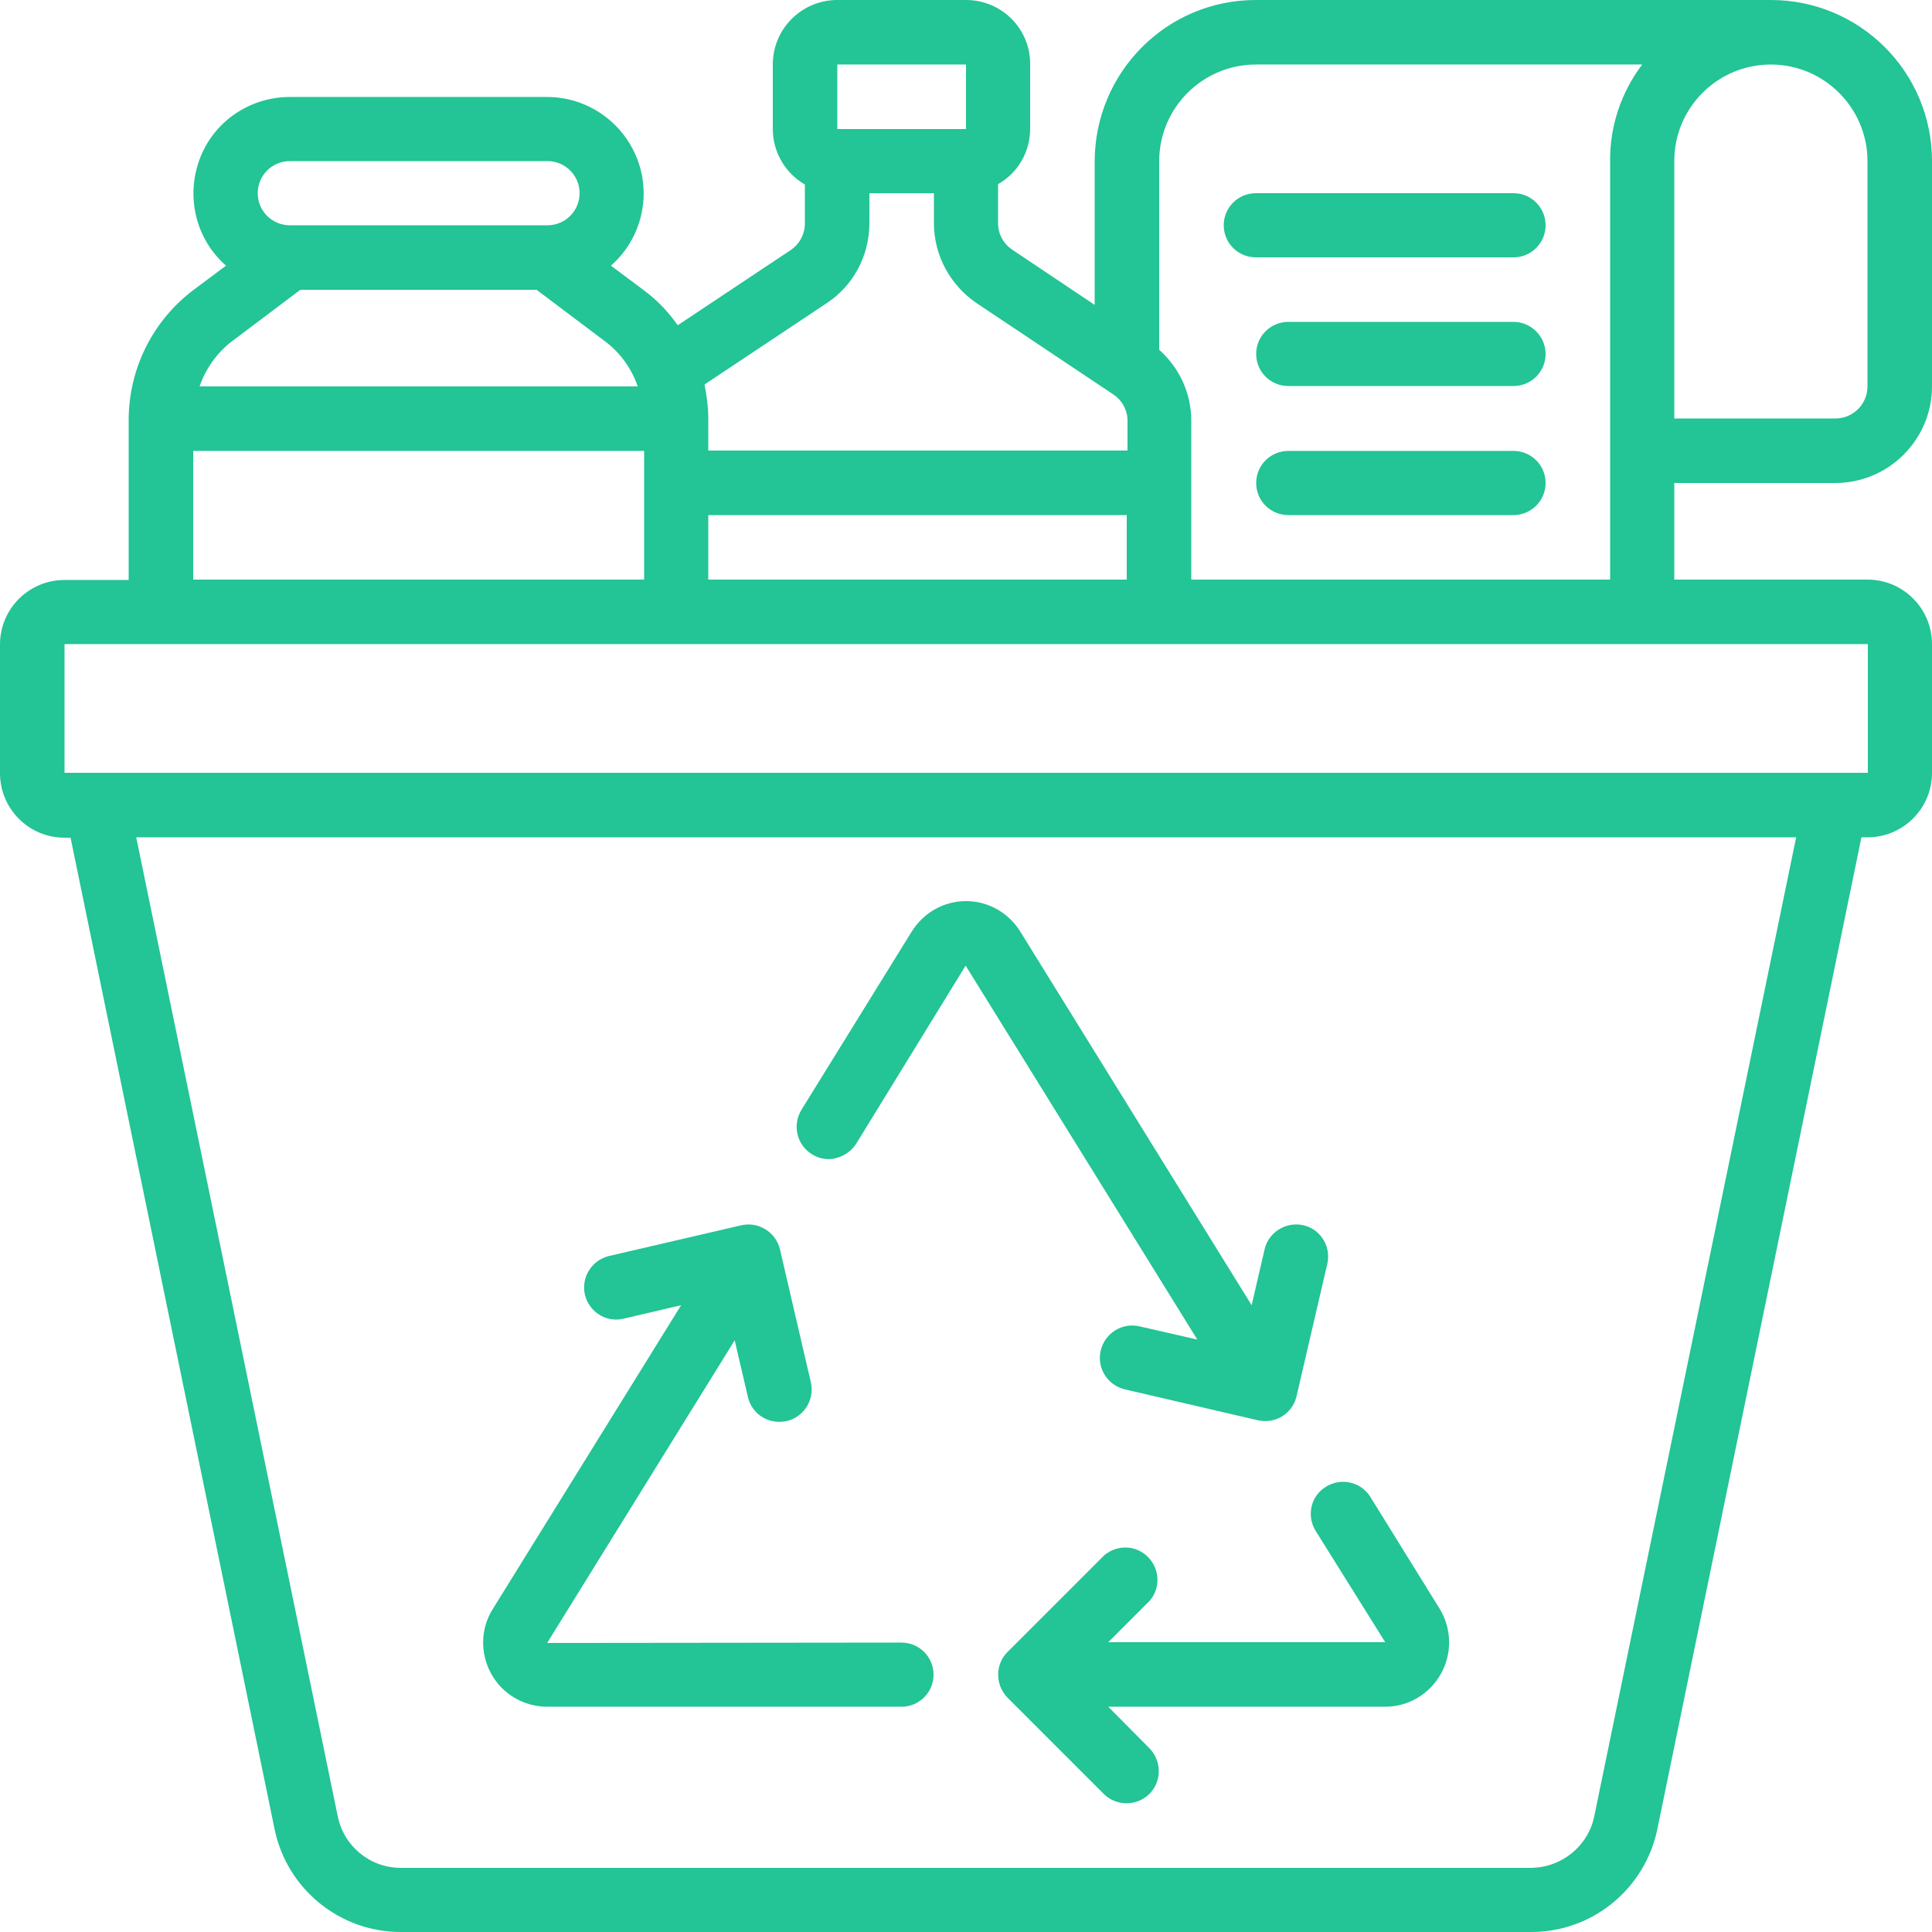 <?xml version="1.0" encoding="utf-8"?>
<!-- Generator: Adobe Illustrator 19.0.0, SVG Export Plug-In . SVG Version: 6.00 Build 0)  -->
<svg version="1.1" id="Warstwa_1" xmlns="http://www.w3.org/2000/svg" xmlns:xlink="http://www.w3.org/1999/xlink" x="0px" y="0px"
	 viewBox="6 -6 512 512" style="enable-background:new 6 -6 512 512;" xml:space="preserve">
<style type="text/css">
	.st0{fill:#23C495;}
</style>
<g id="Page-1">
	<g id="_x30_10---Recycle-Box">
		<path id="Shape" class="st0" d="M151,446.3h93.9c4.7,0,8.5-3.8,8.5-8.5c0-4.7-3.8-8.5-8.5-8.5l-93.9,0.1l49.7-80.2l3.5,15
			c0.9,3.9,4.3,6.6,8.3,6.6c0.7,0,1.3-0.1,2-0.2c4.6-1.1,7.4-5.7,6.4-10.2l-8.2-35.3c-1.1-4.6-5.7-7.4-10.2-6.4l-35.3,8.2
			c-4.5,1.2-7.2,5.7-6.2,10.2c1.1,4.5,5.5,7.4,10.1,6.4l15.4-3.6l-49.9,80.5c-3.3,5.2-3.4,11.8-0.4,17.2
			C139.1,442.9,144.8,446.3,151,446.3z"/>
		<path id="Shape_1_" class="st0" d="M221.2,299.9c1.9,1.2,4.2,1.6,6.4,1s4.1-1.9,5.3-3.8l29-47.2l61.4,99.1l-15.3-3.5
			c-4.6-1.1-9.2,1.8-10.3,6.4c-1.1,4.6,1.8,9.2,6.4,10.3l35.3,8.2c0.6,0.1,1.3,0.2,1.9,0.2c4,0,7.4-2.7,8.3-6.6l8.2-35.3
			c0.9-4.5-1.9-9-6.4-10c-4.5-1-9,1.7-10.2,6.1l-3.5,15.1l-61.3-99c-3.1-5-8.5-8.1-14.4-8.1c-5.9,0-11.3,3.1-14.4,8.1l-29.2,47.2
			C215.9,292.2,217.2,297.5,221.2,299.9L221.2,299.9z"/>
		<path id="Shape_2_" class="st0" d="M354.6,399.6l18.5,29.6h-73.4l11-11c2.9-3.4,2.7-8.4-0.5-11.6s-8.2-3.3-11.6-0.4L273,431.8
			c-3.3,3.3-3.3,8.7,0,12.1l25.6,25.6c3.3,3.2,8.7,3.2,12-0.1c3.3-3.3,3.3-8.6,0.1-12l-11-11.1h73.4c6.2,0,11.8-3.4,14.8-8.8
			c3-5.4,2.8-12-0.4-17.2l-18.4-29.7c-2.5-3.9-7.7-5.1-11.7-2.6C353.4,390.4,352.2,395.6,354.6,399.6L354.6,399.6z"/>
		<path id="Shape_3_" class="st0" d="M492.4,122c14.1,0,25.6-11.5,25.6-25.6V36.7C518,13.1,498.9-6,475.3-6H338.8
			c-23.6,0-42.6,19.1-42.7,42.7v38.1l-21.8-14.6c-2.4-1.6-3.8-4.2-3.8-7V42.8c5.3-3,8.5-8.6,8.5-14.7V11.1C279.1,1.6,271.4-6,262-6
			h-34.1c-9.4,0-17.1,7.6-17.1,17.1v17.1c0,6.1,3.3,11.7,8.5,14.7v10.3c0,2.8-1.4,5.5-3.8,7.1l-29.9,19.9c-2.5-3.6-5.5-6.7-9-9.3
			l-8.7-6.5c8-7,10.8-18.3,7-28.2s-13.3-16.5-23.9-16.5H82.8c-10.6,0-20.2,6.5-23.9,16.5s-1,21.2,7,28.2l-8.7,6.5
			c-10.7,8.1-17,20.7-17.1,34.1v42.7H23.1c-9.4,0-17.1,7.6-17.1,17.1v34.1c0,9.4,7.6,17.1,17.1,17.1h1.6l54.1,262.9
			C82.1,494.6,96,506,112.2,506h299.6c16.2,0,30.1-11.4,33.4-27.2l54.1-262.9h1.6c9.4,0,17.1-7.6,17.1-17.1v-34.1
			c0-9.4-7.6-17.1-17.1-17.1h-51.2V122H492.4z M475.3,11.1c14.1,0,25.6,11.5,25.6,25.6v59.7c0,4.7-3.8,8.5-8.5,8.5h-42.7V36.7
			C449.7,22.5,461.2,11.1,475.3,11.1z M193.7,147.6v-17.1h110.9v17.1H193.7z M227.9,11.1H262v17.1h-34.1V11.1z M225,74.4
			c7.2-4.7,11.4-12.7,11.4-21.3v-7.9h17.1v7.9c0,8.6,4.3,16.5,11.4,21.3l36.1,24.1c2.4,1.6,3.8,4.2,3.8,7l0,7.9H193.7v-8.5
			c0-3-0.4-6-1-9L225,74.4z M82.8,36.7h68.3c4.7,0,8.5,3.8,8.5,8.5s-3.8,8.5-8.5,8.5H82.8c-4.7,0-8.5-3.8-8.5-8.5
			S78.1,36.7,82.8,36.7z M67.4,84.5l18.2-13.7h62.6l18.2,13.7c4,3,7,7.2,8.6,11.9H58.9C60.5,91.7,63.5,87.5,67.4,84.5z M57.2,113.5
			h119.5v34.1H57.2V113.5z M428.5,475.3c-1.6,7.9-8.6,13.6-16.7,13.7H112.2c-8.1,0-15.1-5.7-16.7-13.7L42.1,215.9h439.9L428.5,475.3
			z M500.9,198.8H23.1v-34.1h477.9V198.8z M321.7,147.6v-42.1c0-7.2-3.1-14-8.5-18.8V36.7c0-14.1,11.5-25.6,25.6-25.6h102.4
			c-5.6,7.4-8.6,16.4-8.5,25.6v110.9H321.7z"/>
		<path id="Shape_4_" class="st0" d="M407.1,45.2h-68.3c-4.7,0-8.5,3.8-8.5,8.5s3.8,8.5,8.5,8.5h68.3c4.7,0,8.5-3.8,8.5-8.5
			S411.8,45.2,407.1,45.2z"/>
		<path id="Shape_5_" class="st0" d="M407.1,79.3h-59.7c-4.7,0-8.5,3.8-8.5,8.5c0,4.7,3.8,8.5,8.5,8.5h59.7c4.7,0,8.5-3.8,8.5-8.5
			C415.6,83.2,411.8,79.3,407.1,79.3z"/>
		<path id="Shape_6_" class="st0" d="M407.1,113.5h-59.7c-4.7,0-8.5,3.8-8.5,8.5c0,4.7,3.8,8.5,8.5,8.5h59.7c4.7,0,8.5-3.8,8.5-8.5
			C415.6,117.3,411.8,113.5,407.1,113.5z"/>
	</g>
</g>
</svg>
